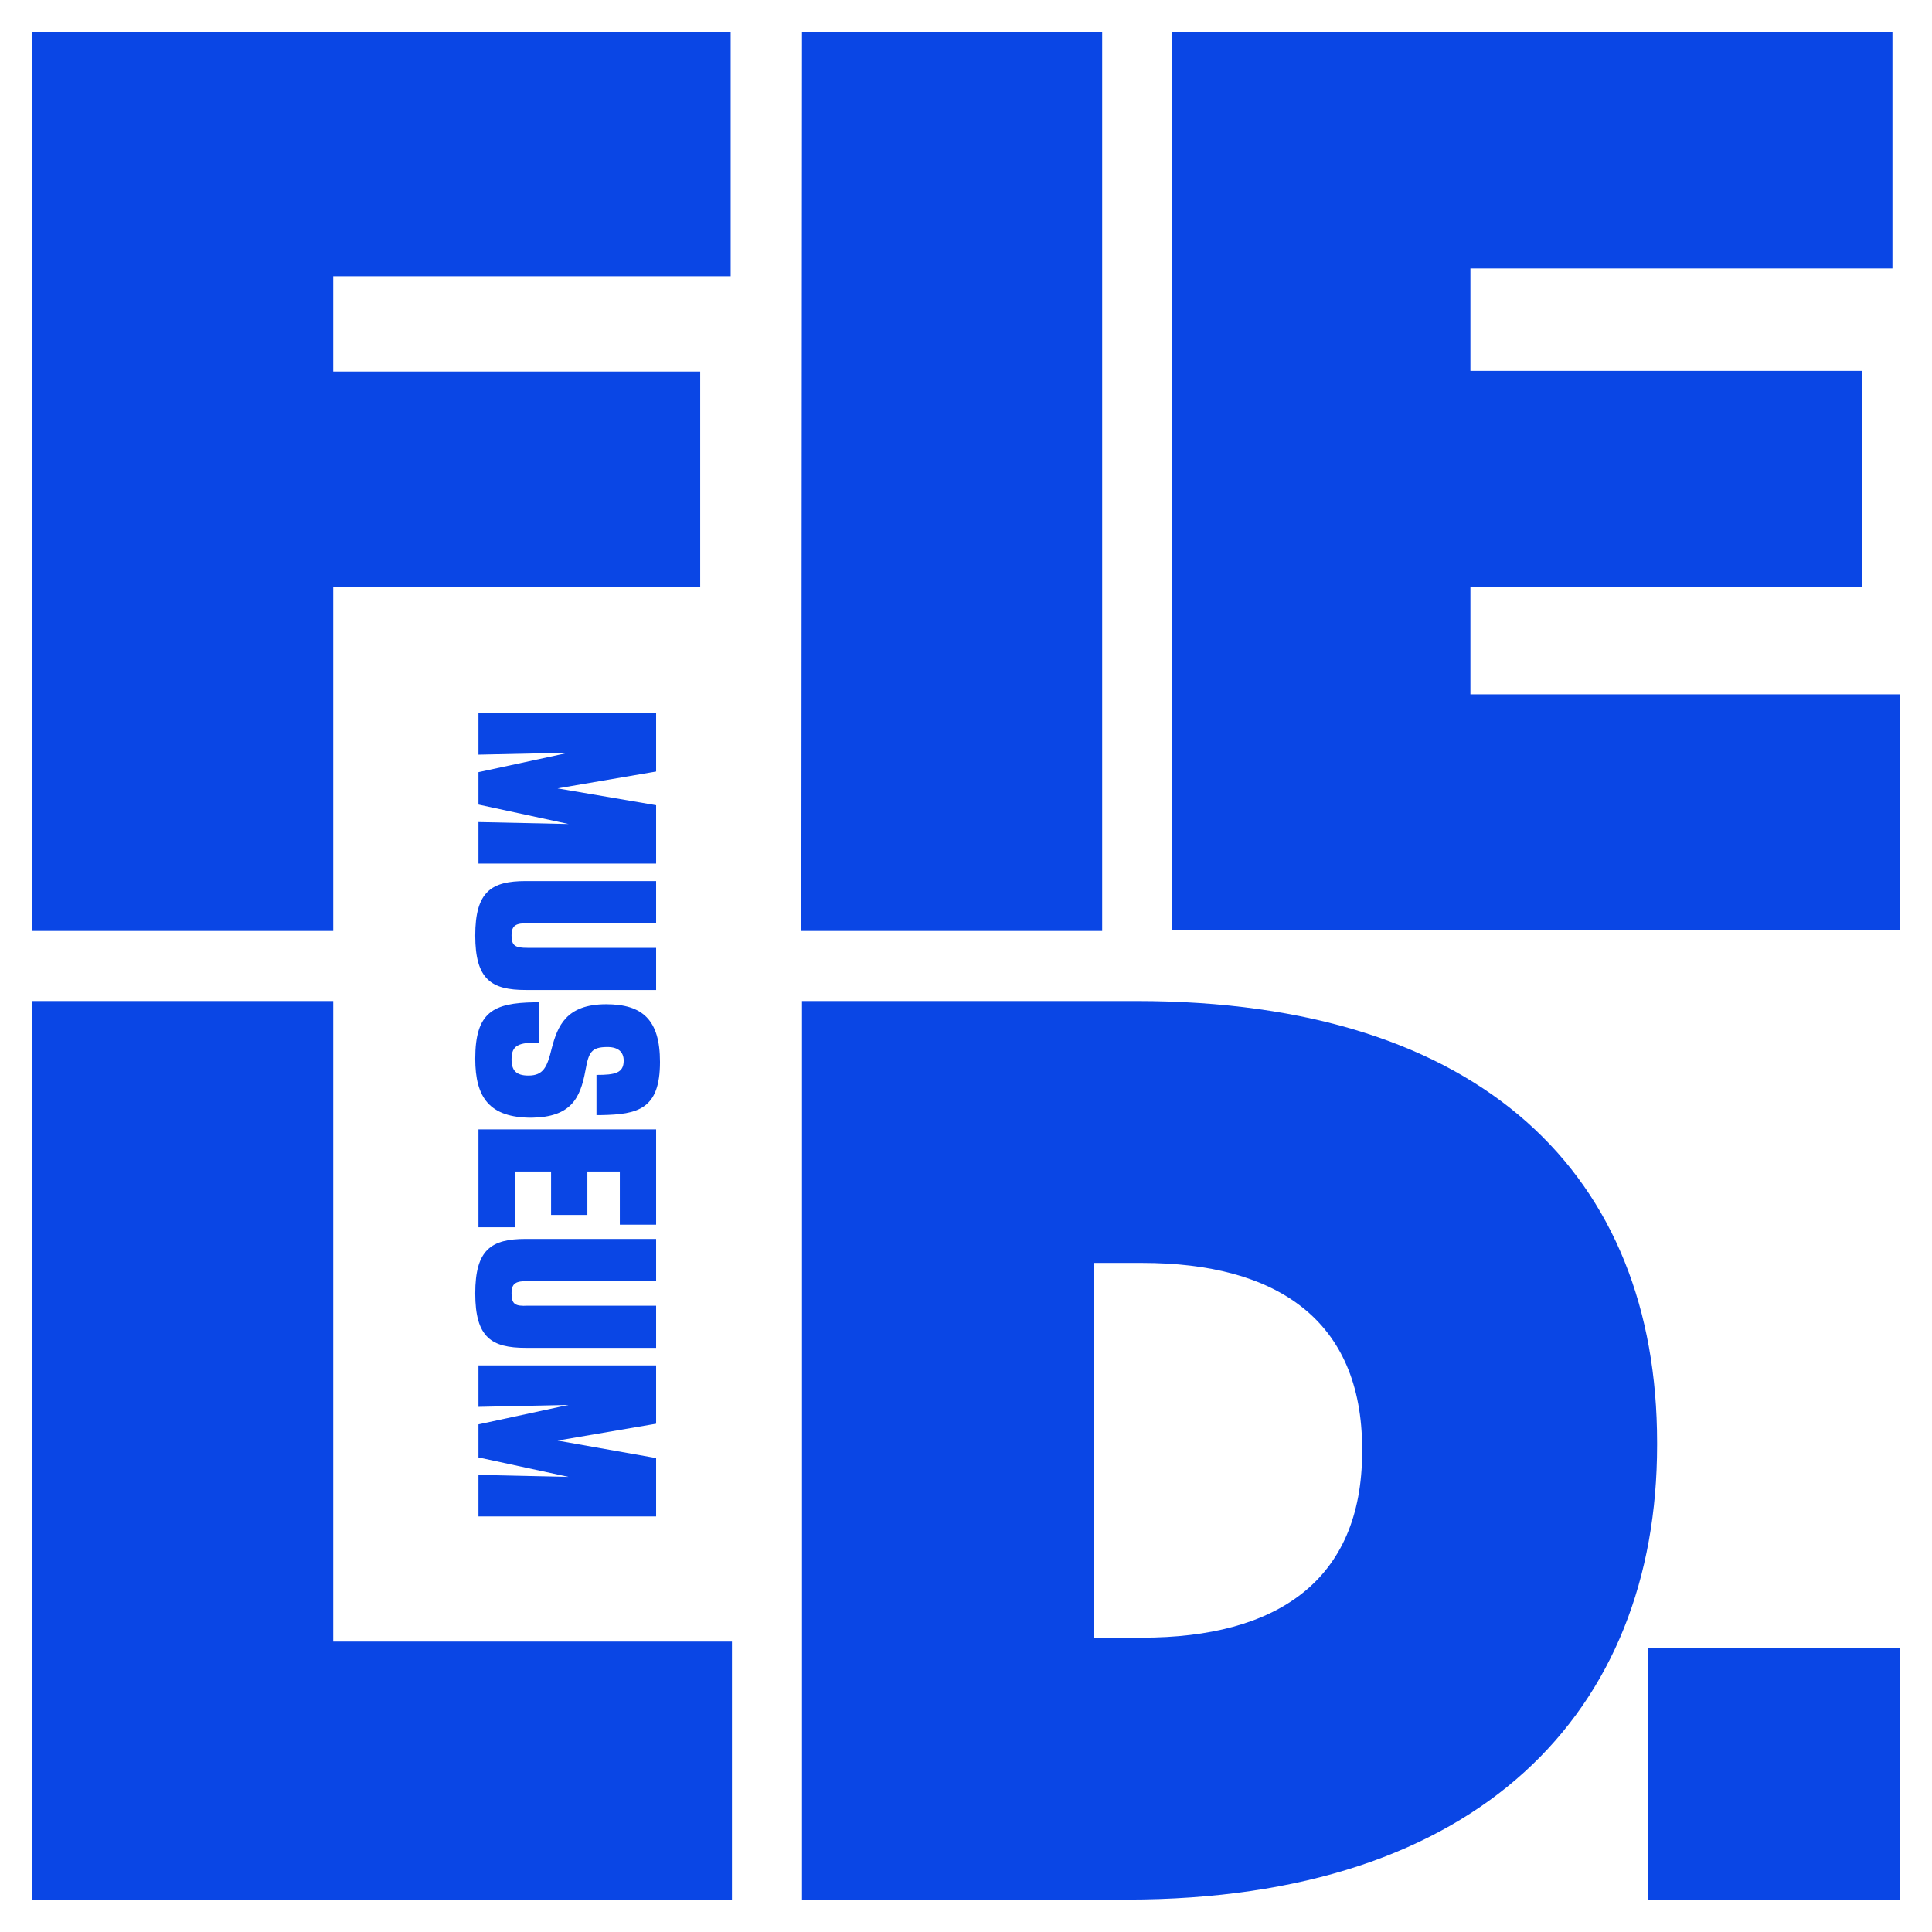<?xml version="1.0" encoding="UTF-8"?>
<svg preserveAspectRatio="xMidYMid slice" xmlns="http://www.w3.org/2000/svg" width="256px" height="256px" viewBox="0 0 48 48" fill="none">
  <g clip-path="url(#clip0_2513_8115)">
    <path d="M0.805 0.805H18.153V6.862H8.279V9.23H17.396V14.577H8.279V23.13H0.805V0.805ZM0.805 24.87H8.279V40.784H18.185V47.195H0.805V24.87ZM19.925 0.805H27.383V23.13H19.909L19.925 0.805ZM29.122 0.805H47.017V6.669H36.532V9.213H46.261V14.577H36.532V17.251H47.195V23.114H29.122V0.805ZM47.195 40.945H40.945V47.195H47.195V40.945ZM19.925 24.87H28.236C36.854 24.87 41.17 29.235 41.17 35.839V35.903C41.17 42.507 36.773 47.195 27.995 47.195H19.925V24.87ZM28.381 40.687C31.699 40.687 33.842 39.286 33.842 36.065V36C33.842 32.779 31.699 31.377 28.381 31.377H27.173V40.687H28.381Z" fill="#0A46E5"></path>
    <path d="M14.819 27.704H14.932C15.85 27.688 16.397 27.56 16.397 26.384C16.397 25.337 15.963 24.95 15.06 24.95C14.062 24.95 13.852 25.498 13.707 26.046C13.595 26.513 13.498 26.722 13.128 26.722C12.822 26.722 12.709 26.593 12.709 26.319C12.709 25.965 12.886 25.901 13.385 25.901V24.902H13.273C12.258 24.918 11.807 25.143 11.807 26.303C11.807 27.27 12.161 27.769 13.208 27.769C14.175 27.753 14.416 27.302 14.545 26.593C14.626 26.142 14.69 26.013 15.093 26.013C15.367 26.013 15.495 26.142 15.495 26.352C15.495 26.658 15.286 26.706 14.819 26.706V27.704Z" fill="#0A46E5"></path>
    <path d="M11.887 19.989L14.126 20.472L11.887 20.424V21.455H16.301V20.005L13.852 19.587L16.301 19.168V17.718H11.887V18.749L14.126 18.701L11.887 19.184V19.989ZM11.887 36.209L14.126 36.693L11.887 36.644V37.675H16.301V36.225L13.852 35.791L16.301 35.372V33.922H11.887V34.953L14.126 34.905L11.887 35.388V36.209ZM12.709 23.243C12.709 22.985 12.822 22.937 13.111 22.937H16.301V21.89H13.063C12.209 21.89 11.807 22.148 11.807 23.243C11.807 24.338 12.209 24.596 13.063 24.596H16.301V23.549H13.111C12.805 23.549 12.709 23.501 12.709 23.243ZM16.301 28.059H11.887V30.491H12.789V29.106H13.691V30.185H14.593V29.106H15.399V30.427H16.301V28.059ZM12.709 32.134C12.709 31.876 12.822 31.828 13.111 31.828H16.301V30.781H13.063C12.209 30.781 11.807 31.039 11.807 32.134C11.807 33.229 12.209 33.487 13.063 33.487H16.301V32.44H13.111C12.805 32.456 12.709 32.408 12.709 32.134Z" fill="#0A46E5"></path>
  </g>
  <defs>
    <clipPath id="clip0_2513_8115">
      <rect width="48" height="48" fill="white"></rect>
    </clipPath>
  </defs>
</svg>
